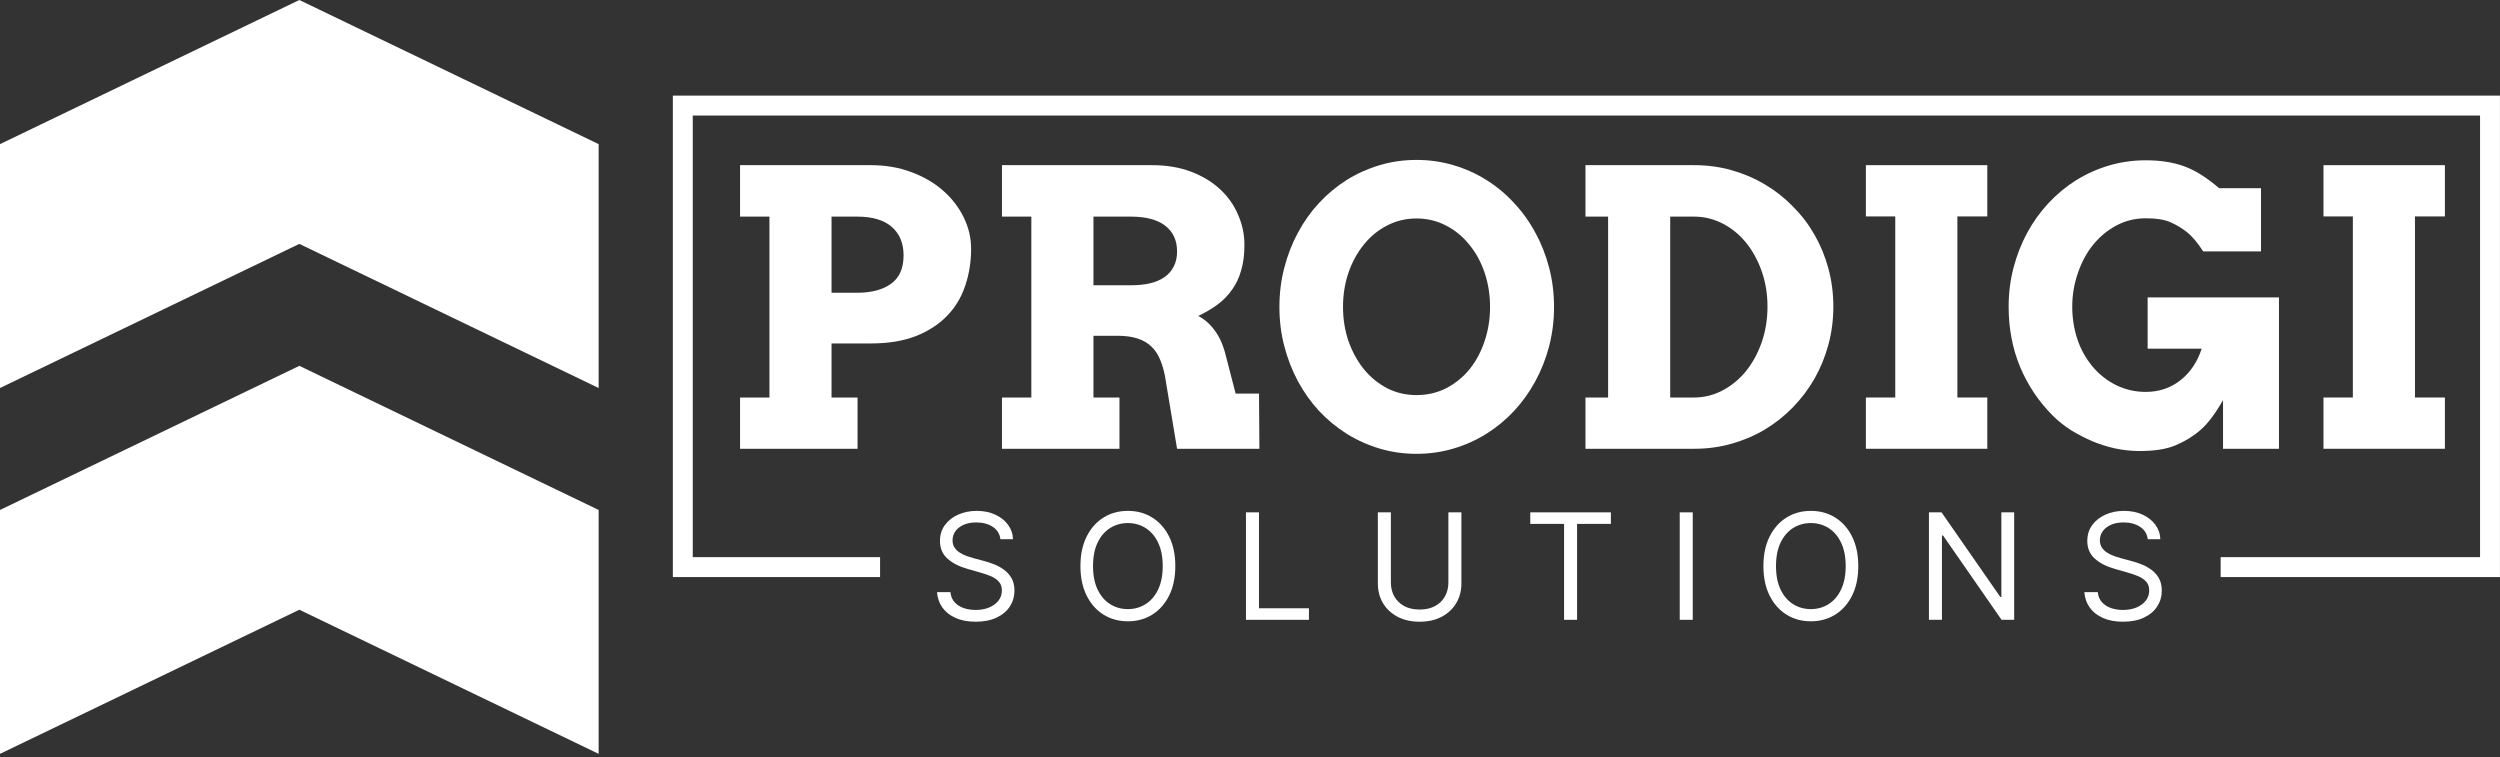 <svg width="753" height="228" viewBox="0 0 753 228" fill="none" xmlns="http://www.w3.org/2000/svg">
    <rect x="0" y="0" width="753" height="228" fill="#333333" stroke="none"/>
    <path d="M180.31 116.87L90.16 73.46L0 116.87V43.41L90.16 0L180.31 43.41V116.87Z" fill="white"/>
    <path d="M180.31 227.06L90.16 183.65L0 227.06V153.6L90.16 110.19L180.31 153.6V227.06Z" fill="white"/>
    <path d="M222.907 49.747H262.351C266.746 49.747 270.784 50.442 274.465 51.832C278.147 53.184 281.321 55.025 283.988 57.354C286.655 59.683 288.74 62.369 290.243 65.412C291.745 68.454 292.497 71.629 292.497 74.934C292.497 78.916 291.896 82.654 290.694 86.147C289.529 89.603 287.707 92.609 285.228 95.163C282.748 97.718 279.612 99.746 275.818 101.249C272.024 102.714 267.535 103.446 262.351 103.446H250.461V119.731H258.294V135.17H222.907V119.731H231.754V65.243H222.907V49.747ZM250.461 65.243V88.176H258.181C262.463 88.176 265.863 87.275 268.38 85.471C270.897 83.668 272.155 80.813 272.155 76.906C272.155 73.263 270.972 70.408 268.605 68.342C266.239 66.276 262.764 65.243 258.181 65.243H250.461Z" fill="white"/>
    <path d="M301.794 49.747H346.985C351.38 49.747 355.305 50.404 358.761 51.719C362.217 53.034 365.129 54.799 367.495 57.016C369.862 59.194 371.665 61.749 372.905 64.679C374.182 67.572 374.821 70.596 374.821 73.751C374.821 76.644 374.501 79.179 373.863 81.358C373.262 83.537 372.36 85.471 371.158 87.162C369.993 88.852 368.547 90.355 366.819 91.67C365.091 92.947 363.119 94.111 360.903 95.163C362.819 96.14 364.509 97.642 365.974 99.671C367.439 101.662 368.547 104.254 369.298 107.447L372.172 118.547H379.216L379.328 135.17H354.535L351.155 114.885C350.816 112.481 350.291 110.415 349.577 108.687C348.901 106.921 347.98 105.494 346.816 104.404C345.651 103.277 344.224 102.451 342.533 101.925C340.88 101.399 338.908 101.136 336.617 101.136H329.348V119.731H337.18V135.17H301.794V119.731H310.641V65.243H301.794V49.747ZM329.348 65.243V85.922H340.561C342.702 85.922 344.618 85.734 346.309 85.359C348.037 84.945 349.502 84.326 350.704 83.499C351.943 82.635 352.883 81.565 353.521 80.287C354.197 79.01 354.535 77.489 354.535 75.723C354.535 72.418 353.352 69.844 350.986 68.004C348.619 66.163 345.144 65.243 340.561 65.243H329.348Z" fill="white"/>
    <path d="M426.66 136.691C422.791 136.691 419.091 136.165 415.56 135.114C412.029 134.062 408.723 132.578 405.643 130.662C402.6 128.746 399.82 126.455 397.303 123.788C394.824 121.083 392.702 118.097 390.936 114.828C389.17 111.523 387.799 107.992 386.823 104.235C385.846 100.479 385.358 96.553 385.358 92.459C385.358 88.364 385.846 84.438 386.823 80.682C387.799 76.888 389.17 73.357 390.936 70.088C392.702 66.783 394.824 63.796 397.303 61.129C399.82 58.425 402.6 56.114 405.643 54.198C408.723 52.283 412.029 50.799 415.56 49.747C419.091 48.695 422.791 48.169 426.66 48.169C430.53 48.169 434.23 48.695 437.761 49.747C441.33 50.799 444.635 52.283 447.678 54.198C450.758 56.114 453.538 58.425 456.018 61.129C458.534 63.796 460.676 66.783 462.441 70.088C464.244 73.357 465.634 76.888 466.611 80.682C467.588 84.438 468.076 88.364 468.076 92.459C468.076 96.516 467.588 100.441 466.611 104.235C465.634 107.992 464.244 111.523 462.441 114.828C460.676 118.097 458.534 121.083 456.018 123.788C453.538 126.455 450.758 128.746 447.678 130.662C444.635 132.578 441.33 134.062 437.761 135.114C434.23 136.165 430.53 136.691 426.66 136.691ZM426.66 118.998C429.929 118.998 432.915 118.303 435.62 116.913C438.362 115.486 440.71 113.57 442.663 111.166C444.617 108.724 446.119 105.907 447.171 102.714C448.26 99.483 448.805 96.065 448.805 92.459C448.805 88.815 448.26 85.377 447.171 82.147C446.082 78.916 444.541 76.099 442.55 73.695C440.597 71.253 438.268 69.337 435.563 67.947C432.859 66.52 429.891 65.806 426.66 65.806C423.43 65.806 420.462 66.52 417.757 67.947C415.053 69.337 412.724 71.253 410.77 73.695C408.817 76.099 407.277 78.916 406.15 82.147C405.06 85.377 404.516 88.815 404.516 92.459C404.516 96.065 405.06 99.483 406.15 102.714C407.277 105.907 408.817 108.724 410.77 111.166C412.724 113.57 415.053 115.486 417.757 116.913C420.462 118.303 423.43 118.998 426.66 118.998Z" fill="white"/>
    <path d="M477.542 49.747H510.337C514.243 49.747 517.981 50.254 521.55 51.268C525.156 52.283 528.499 53.71 531.58 55.551C534.698 57.391 537.515 59.608 540.032 62.2C542.586 64.754 544.765 67.609 546.568 70.765C548.371 73.92 549.761 77.32 550.738 80.963C551.715 84.607 552.203 88.401 552.203 92.346C552.203 96.29 551.715 100.084 550.738 103.728C549.761 107.372 548.371 110.79 546.568 113.983C544.765 117.139 542.586 120.031 540.032 122.661C537.515 125.253 534.698 127.488 531.58 129.366C528.499 131.207 525.156 132.634 521.55 133.649C517.981 134.663 514.243 135.17 510.337 135.17H477.542V119.731H484.36V65.243H477.542V49.747ZM503.068 65.243V119.731H510.224C513.267 119.731 516.141 119.017 518.845 117.59C521.55 116.162 523.898 114.227 525.889 111.786C527.88 109.306 529.457 106.414 530.622 103.108C531.786 99.765 532.369 96.177 532.369 92.346C532.369 88.552 531.786 85.002 530.622 81.696C529.457 78.39 527.88 75.517 525.889 73.075C523.898 70.633 521.55 68.717 518.845 67.327C516.141 65.938 513.267 65.243 510.224 65.243H503.068Z" fill="white"/>
    <path d="M562.007 49.747H598.577V65.186H589.562V119.731H598.577V135.17H562.007V119.731H570.854V65.186H562.007V49.747Z" fill="white"/>
    <path d="M669.575 135.17V120.52C667.246 124.614 664.973 127.619 662.757 129.535C660.541 131.451 658.024 132.991 655.207 134.156C652.427 135.32 648.689 135.884 643.993 135.846C641.664 135.809 639.335 135.546 637.006 135.057C634.677 134.531 632.423 133.818 630.245 132.916C628.066 131.977 625.924 130.869 623.821 129.592C621.755 128.277 619.877 126.774 618.186 125.084C614.016 120.876 610.767 116.012 608.438 110.49C606.147 104.93 605.001 98.882 605.001 92.346C605.001 88.326 605.489 84.438 606.466 80.682C607.443 76.925 608.814 73.413 610.579 70.145C612.345 66.877 614.467 63.909 616.946 61.242C619.463 58.537 622.243 56.227 625.286 54.311C628.366 52.395 631.672 50.911 635.203 49.86C638.734 48.808 642.434 48.282 646.304 48.282C650.736 48.282 654.587 48.883 657.855 50.085C661.123 51.249 664.635 53.447 668.392 56.678H681.014V75.723H663.602C661.874 73.056 660.24 71.121 658.7 69.919C657.197 68.717 655.545 67.722 653.741 66.933C651.976 66.144 649.497 65.75 646.304 65.75C643.148 65.75 640.218 66.463 637.513 67.891C634.809 69.318 632.461 71.253 630.47 73.695C628.516 76.099 626.976 78.954 625.849 82.26C624.722 85.528 624.159 88.89 624.159 92.346C624.159 95.764 624.666 99.014 625.68 102.094C626.695 105.174 628.235 107.954 630.301 110.433C632.367 112.875 634.771 114.753 637.513 116.068C640.256 117.383 643.186 118.04 646.304 118.04C650.285 118.04 653.76 116.876 656.728 114.547C659.696 112.218 661.837 109.043 663.151 105.024H646.867V89.585H686.423V135.17H669.575Z" fill="white"/>
    <path d="M699.834 49.747H736.404V65.186H727.388V119.731H736.404V135.17H699.834V119.731H708.68V65.186H699.834V49.747Z" fill="white"/>
    <path d="M301.323 162.412C301.133 160.81 300.364 159.567 299.015 158.682C297.666 157.796 296.012 157.354 294.052 157.354C292.619 157.354 291.365 157.586 290.29 158.049C289.226 158.513 288.393 159.15 287.793 159.962C287.203 160.773 286.908 161.695 286.908 162.728C286.908 163.592 287.113 164.335 287.524 164.957C287.946 165.568 288.483 166.079 289.136 166.49C289.79 166.89 290.475 167.222 291.191 167.486C291.908 167.738 292.566 167.944 293.167 168.102L296.454 168.987C297.297 169.208 298.235 169.514 299.268 169.904C300.311 170.294 301.307 170.826 302.255 171.5C303.214 172.164 304.005 173.018 304.626 174.061C305.248 175.104 305.559 176.384 305.559 177.902C305.559 179.651 305.1 181.232 304.184 182.644C303.277 184.056 301.95 185.178 300.201 186.01C298.462 186.843 296.349 187.259 293.862 187.259C291.544 187.259 289.537 186.885 287.84 186.137C286.154 185.389 284.826 184.345 283.857 183.007C282.898 181.669 282.355 180.115 282.229 178.344H286.275C286.381 179.567 286.792 180.578 287.508 181.379C288.235 182.169 289.152 182.76 290.259 183.149C291.375 183.529 292.577 183.718 293.862 183.718C295.359 183.718 296.702 183.476 297.893 182.991C299.084 182.496 300.027 181.811 300.722 180.937C301.418 180.051 301.765 179.019 301.765 177.839C301.765 176.764 301.465 175.889 300.864 175.215C300.264 174.54 299.473 173.992 298.493 173.571C297.514 173.149 296.454 172.781 295.316 172.465L291.333 171.326C288.804 170.599 286.802 169.561 285.327 168.213C283.852 166.864 283.114 165.099 283.114 162.918C283.114 161.105 283.604 159.525 284.584 158.176C285.575 156.816 286.902 155.763 288.567 155.015C290.243 154.256 292.113 153.877 294.178 153.877C296.265 153.877 298.119 154.251 299.742 154.999C301.365 155.736 302.65 156.748 303.599 158.034C304.558 159.319 305.064 160.779 305.116 162.412H301.323Z" fill="white"/>
    <path d="M354.005 170.505C354.005 173.919 353.389 176.869 352.156 179.356C350.923 181.843 349.232 183.761 347.082 185.109C344.932 186.458 342.477 187.133 339.716 187.133C336.956 187.133 334.5 186.458 332.351 185.109C330.201 183.761 328.51 181.843 327.277 179.356C326.044 176.869 325.428 173.919 325.428 170.505C325.428 167.09 326.044 164.14 327.277 161.653C328.51 159.166 330.201 157.248 332.351 155.9C334.5 154.551 336.956 153.877 339.716 153.877C342.477 153.877 344.932 154.551 347.082 155.9C349.232 157.248 350.923 159.166 352.156 161.653C353.389 164.14 354.005 167.09 354.005 170.505ZM350.212 170.505C350.212 167.702 349.743 165.336 348.805 163.408C347.878 161.479 346.618 160.02 345.027 159.029C343.447 158.039 341.676 157.544 339.716 157.544C337.756 157.544 335.981 158.039 334.39 159.029C332.809 160.02 331.55 161.479 330.612 163.408C329.685 165.336 329.221 167.702 329.221 170.505C329.221 173.307 329.685 175.673 330.612 177.602C331.55 179.53 332.809 180.989 334.39 181.98C335.981 182.97 337.756 183.466 339.716 183.466C341.676 183.466 343.447 182.97 345.027 181.98C346.618 180.989 347.878 179.53 348.805 177.602C349.743 175.673 350.212 173.307 350.212 170.505Z" fill="white"/>
    <path d="M375.284 186.69V154.319H379.204V183.213H394.252V186.69H375.284Z" fill="white"/>
    <path d="M436.253 154.319H440.173V175.752C440.173 177.965 439.651 179.941 438.608 181.679C437.576 183.408 436.116 184.772 434.23 185.773C432.344 186.764 430.131 187.259 427.591 187.259C425.052 187.259 422.839 186.764 420.953 185.773C419.067 184.772 417.602 183.408 416.559 181.679C415.526 179.941 415.01 177.965 415.01 175.752V154.319H418.93V175.436C418.93 177.017 419.277 178.423 419.973 179.656C420.668 180.879 421.659 181.843 422.944 182.549C424.24 183.244 425.789 183.592 427.591 183.592C429.393 183.592 430.942 183.244 432.238 182.549C433.534 181.843 434.525 180.879 435.21 179.656C435.905 178.423 436.253 177.017 436.253 175.436V154.319Z" fill="white"/>
    <path d="M460.919 157.796V154.319H485.197V157.796H475.018V186.69H471.098V157.796H460.919Z" fill="white"/>
    <path d="M509.855 154.319V186.69H505.935V154.319H509.855Z" fill="white"/>
    <path d="M559.716 170.505C559.716 173.919 559.099 176.869 557.867 179.356C556.634 181.843 554.943 183.761 552.793 185.109C550.643 186.458 548.188 187.133 545.427 187.133C542.666 187.133 540.211 186.458 538.062 185.109C535.912 183.761 534.221 181.843 532.988 179.356C531.755 176.869 531.139 173.919 531.139 170.505C531.139 167.09 531.755 164.14 532.988 161.653C534.221 159.166 535.912 157.248 538.062 155.9C540.211 154.551 542.666 153.877 545.427 153.877C548.188 153.877 550.643 154.551 552.793 155.9C554.943 157.248 556.634 159.166 557.867 161.653C559.099 164.14 559.716 167.09 559.716 170.505ZM555.922 170.505C555.922 167.702 555.454 165.336 554.516 163.408C553.588 161.479 552.329 160.02 550.738 159.029C549.157 158.039 547.387 157.544 545.427 157.544C543.467 157.544 541.692 158.039 540.101 159.029C538.52 160.02 537.261 161.479 536.323 163.408C535.396 165.336 534.932 167.702 534.932 170.505C534.932 173.307 535.396 175.673 536.323 177.602C537.261 179.53 538.52 180.989 540.101 181.98C541.692 182.97 543.467 183.466 545.427 183.466C547.387 183.466 549.157 182.97 550.738 181.98C552.329 180.989 553.588 179.53 554.516 177.602C555.454 175.673 555.922 173.307 555.922 170.505Z" fill="white"/>
    <path d="M606.665 154.319V186.69H602.871L585.231 161.274H584.915V186.69H580.995V154.319H584.789L602.492 179.799H602.808V154.319H606.665Z" fill="white"/>
    <path d="M646.899 162.412C646.71 160.81 645.941 159.567 644.592 158.682C643.243 157.796 641.589 157.354 639.629 157.354C638.196 157.354 636.942 157.586 635.867 158.049C634.803 158.513 633.97 159.15 633.369 159.962C632.779 160.773 632.484 161.695 632.484 162.728C632.484 163.592 632.69 164.335 633.101 164.957C633.522 165.568 634.06 166.079 634.713 166.49C635.366 166.89 636.051 167.222 636.768 167.486C637.484 167.738 638.143 167.944 638.744 168.102L642.031 168.987C642.874 169.208 643.812 169.514 644.845 169.904C645.888 170.294 646.884 170.826 647.832 171.5C648.791 172.164 649.581 173.018 650.203 174.061C650.825 175.104 651.135 176.384 651.135 177.902C651.135 179.651 650.677 181.232 649.76 182.644C648.854 184.056 647.526 185.178 645.777 186.01C644.039 186.843 641.926 187.259 639.439 187.259C637.121 187.259 635.113 186.885 633.417 186.137C631.731 185.389 630.403 184.345 629.434 183.007C628.475 181.669 627.932 180.115 627.806 178.344H631.852C631.957 179.567 632.368 180.578 633.085 181.379C633.812 182.169 634.729 182.76 635.835 183.149C636.952 183.529 638.153 183.718 639.439 183.718C640.935 183.718 642.279 183.476 643.469 182.991C644.66 182.496 645.603 181.811 646.299 180.937C646.994 180.051 647.342 179.019 647.342 177.839C647.342 176.764 647.042 175.889 646.441 175.215C645.84 174.54 645.05 173.992 644.07 173.571C643.09 173.149 642.031 172.781 640.893 172.465L636.91 171.326C634.381 170.599 632.379 169.561 630.904 168.213C629.428 166.864 628.691 165.099 628.691 162.918C628.691 161.105 629.181 159.525 630.161 158.176C631.151 156.816 632.479 155.763 634.144 155.015C635.819 154.256 637.69 153.877 639.755 153.877C641.842 153.877 643.696 154.251 645.319 154.999C646.942 155.736 648.227 156.748 649.176 158.034C650.134 159.319 650.64 160.779 650.693 162.412H646.899Z" fill="white"/>
    <path fill-rule="evenodd" clip-rule="evenodd" d="M202.66 28.8H752.99V173.81H668.86V167.81H746.99V34.8H208.66V167.81H265.08V173.81H202.66V28.8Z" fill="white"/>
    </svg>
    